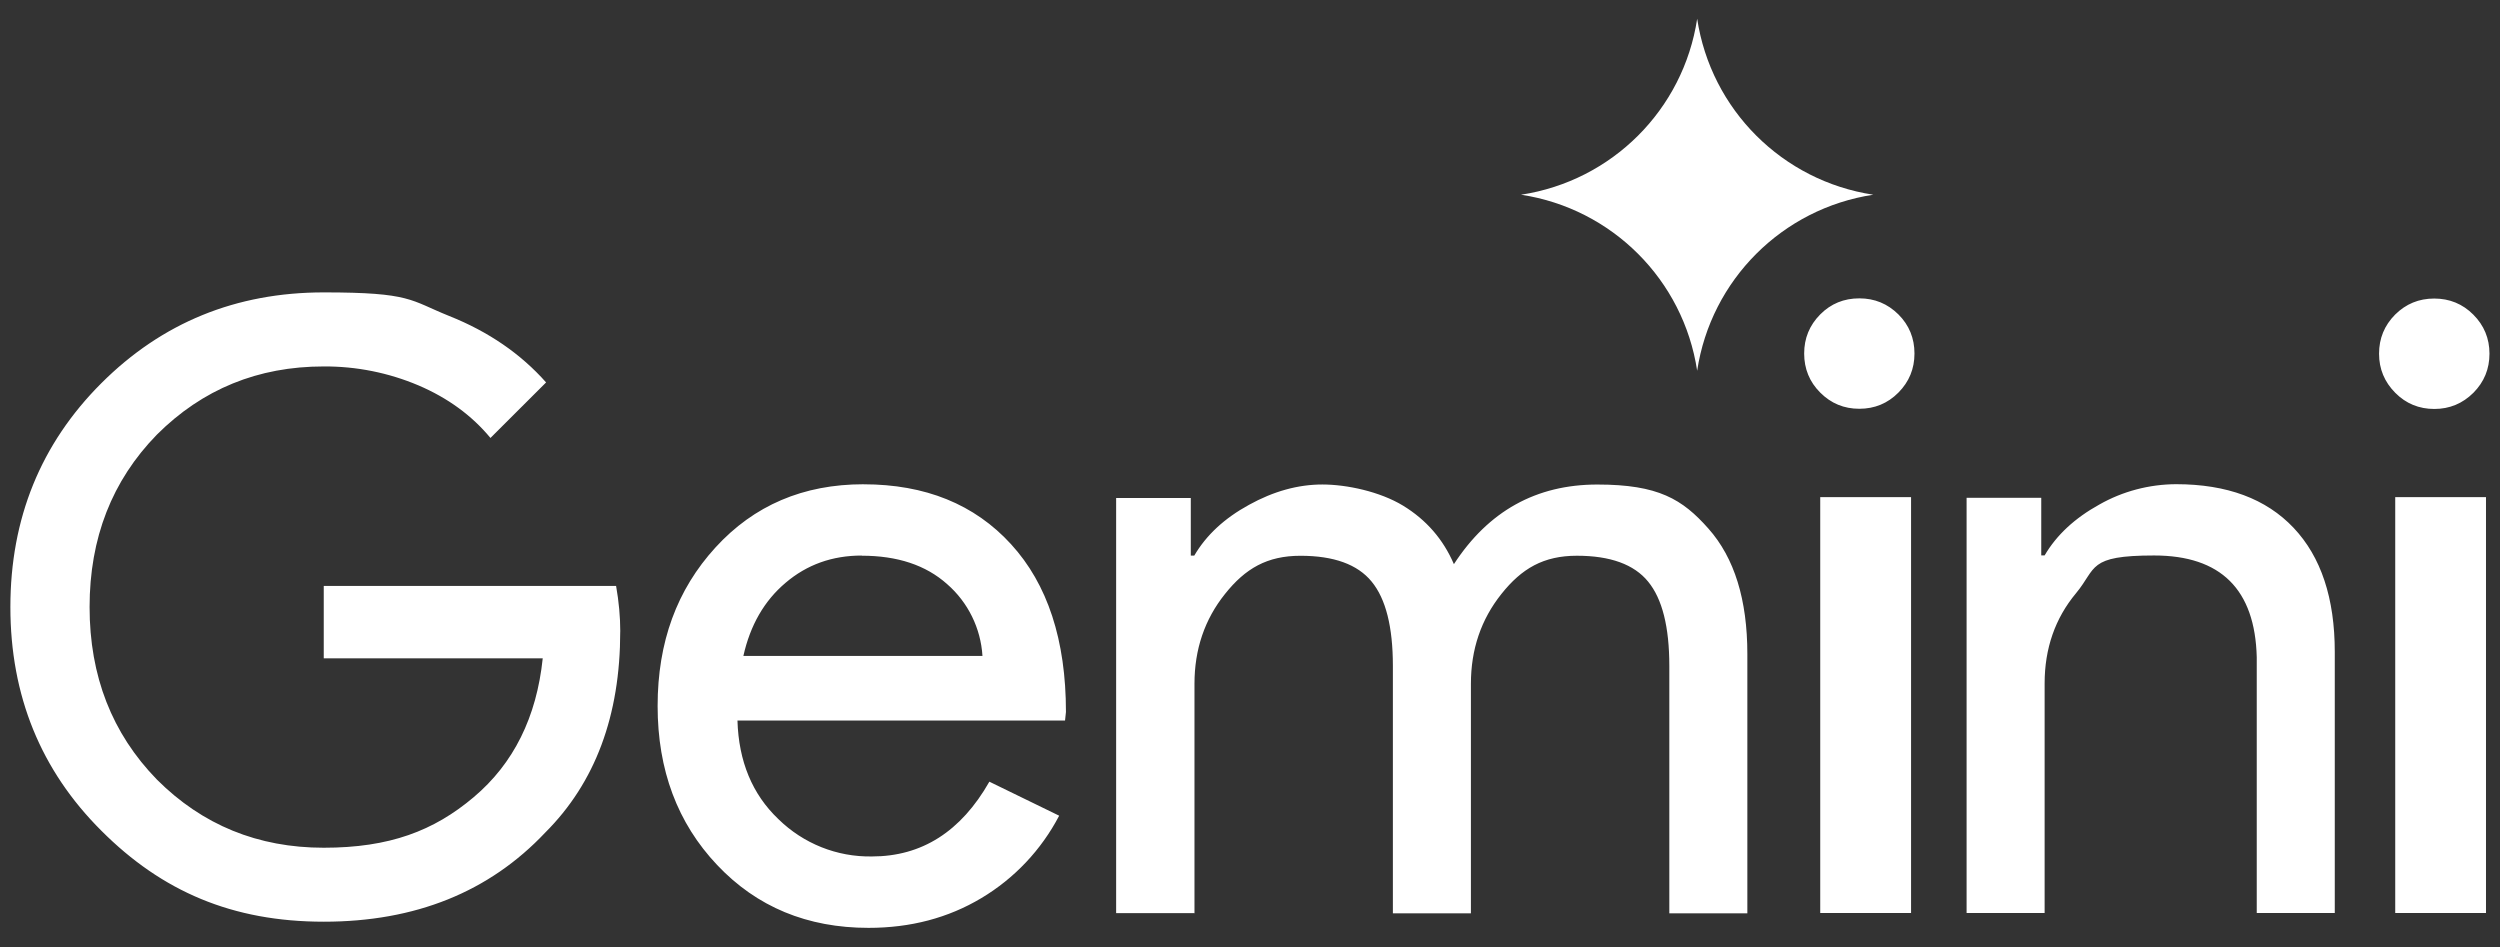 <svg width="66" height="25" version="1.1" viewBox="0 0 66 25" xmlns="http://www.w3.org/2000/svg">
 <rect x="0" y="0" width="66" height="25" fill="#333333" stroke="none"/>
 <defs>
  <style>.st0 {
        fill: #fff;
      }</style>
 </defs>
 <g transform="translate(.274 .5)">
  <path class="st0" d="m16.1 16.17c0 2.223-0.66 3.993-1.979 5.309-1.482 1.571-3.432 2.354-5.846 2.354-2.414 0-4.27-0.798-5.872-2.401-1.602-1.597-2.403-3.568-2.403-5.906 0-2.338 0.801-4.309 2.401-5.909 1.602-1.6 3.558-2.398 5.872-2.398 2.314 0 2.275 0.207 3.312 0.623 1.039 0.414 1.89 1 2.558 1.754l-1.469 1.466c-0.49-0.592-1.123-1.055-1.901-1.388-0.791-0.335-1.642-0.505-2.5-0.5-1.736 0-3.202 0.6-4.404 1.799-1.186 1.215-1.778 2.731-1.778 4.553s0.592 3.338 1.778 4.555c1.199 1.199 2.668 1.799 4.404 1.799 1.736 0 2.906-0.445 3.959-1.335 1.052-0.887 1.66-2.11 1.822-3.665h-5.781v-1.911h7.718c0.073 0.414 0.11 0.814 0.11 1.199m6.42-3.883c1.631 0 2.932 0.526 3.896 1.581 0.966 1.055 1.45 2.532 1.45 4.43l-0.024 0.225h-8.648c0.031 1.076 0.39 1.945 1.079 2.602 0.66 0.647 1.547 1.003 2.471 0.987 1.317 0 2.351-0.657 3.1-1.974l1.843 0.898c-0.471 0.901-1.181 1.655-2.055 2.176-0.877 0.524-1.869 0.785-2.977 0.785-1.618 0-2.951-0.552-3.998-1.66-1.047-1.107-1.571-2.506-1.571-4.197s0.51-3.071 1.526-4.184c1.018-1.115 2.322-1.67 3.909-1.67m-0.047 1.882c-0.78 0-1.448 0.241-2.011 0.72-0.563 0.476-0.932 1.121-1.113 1.93h6.312c-0.045-0.73-0.38-1.414-0.932-1.895-0.563-0.503-1.314-0.751-2.257-0.751m8.778 9.436h-2.06v-10.96h1.971v1.521h0.092c0.314-0.537 0.793-0.984 1.445-1.34 0.649-0.359 1.296-0.537 1.937-0.537s1.516 0.186 2.129 0.558c0.613 0.374 1.06 0.887 1.343 1.545 0.911-1.401 2.173-2.102 3.786-2.102s2.246 0.388 2.932 1.162c0.689 0.775 1.029 1.88 1.029 3.312v6.846h-2.06v-6.532c0-1.029-0.186-1.77-0.56-2.225-0.372-0.456-1-0.683-1.88-0.683s-1.456 0.335-1.992 1.008c-0.537 0.673-0.806 1.461-0.806 2.372v6.061h-2.06v-6.532c0-1.029-0.186-1.77-0.56-2.225-0.372-0.456-1-0.683-1.88-0.683s-1.456 0.335-1.992 1.008c-0.537 0.67-0.806 1.461-0.806 2.372v6.061zm17.56-16.23c0.403 0 0.746 0.141 1.032 0.424 0.283 0.283 0.424 0.628 0.424 1.032 0 0.403-0.141 0.746-0.424 1.032-0.283 0.285-0.628 0.427-1.032 0.427s-0.746-0.141-1.032-0.427c-0.283-0.283-0.424-0.628-0.424-1.032 0-0.403 0.141-0.746 0.424-1.032 0.283-0.285 0.628-0.424 1.032-0.424zm-4.281-7.383c0.364 2.401 2.249 4.283 4.65 4.647-2.401 0.364-4.286 2.246-4.65 4.647-0.364-2.401-2.249-4.283-4.65-4.647 2.401-0.364 4.286-2.246 4.65-4.644zm5.647 12.63v10.98h-2.398v-10.98zm15.27-3.786c0 0.403-0.141 0.746-0.424 1.032-0.285 0.283-0.628 0.427-1.032 0.427-0.403 0-0.749-0.141-1.032-0.427-0.283-0.285-0.427-0.628-0.427-1.032 0-0.403 0.141-0.746 0.424-1.032 0.285-0.283 0.628-0.424 1.032-0.424s0.749 0.141 1.032 0.424c0.283 0.283 0.427 0.628 0.427 1.032m-0.092 3.786v10.98h-2.396v-10.98zm-13.71 0.018h1.969v1.521h0.089c0.314-0.537 0.796-0.984 1.445-1.343 0.618-0.351 1.317-0.534 2.026-0.537 1.343 0 2.377 0.385 3.102 1.152 0.725 0.767 1.087 1.859 1.087 3.278v6.891h-2.06v-6.755c-0.045-1.788-0.948-2.684-2.71-2.684-1.762 0-1.508 0.33-2.06 0.995-0.552 0.662-0.83 1.458-0.83 2.382v6.061h-2.06v-10.96z" style="stroke-width:.026"/>
 </g>
</svg>
